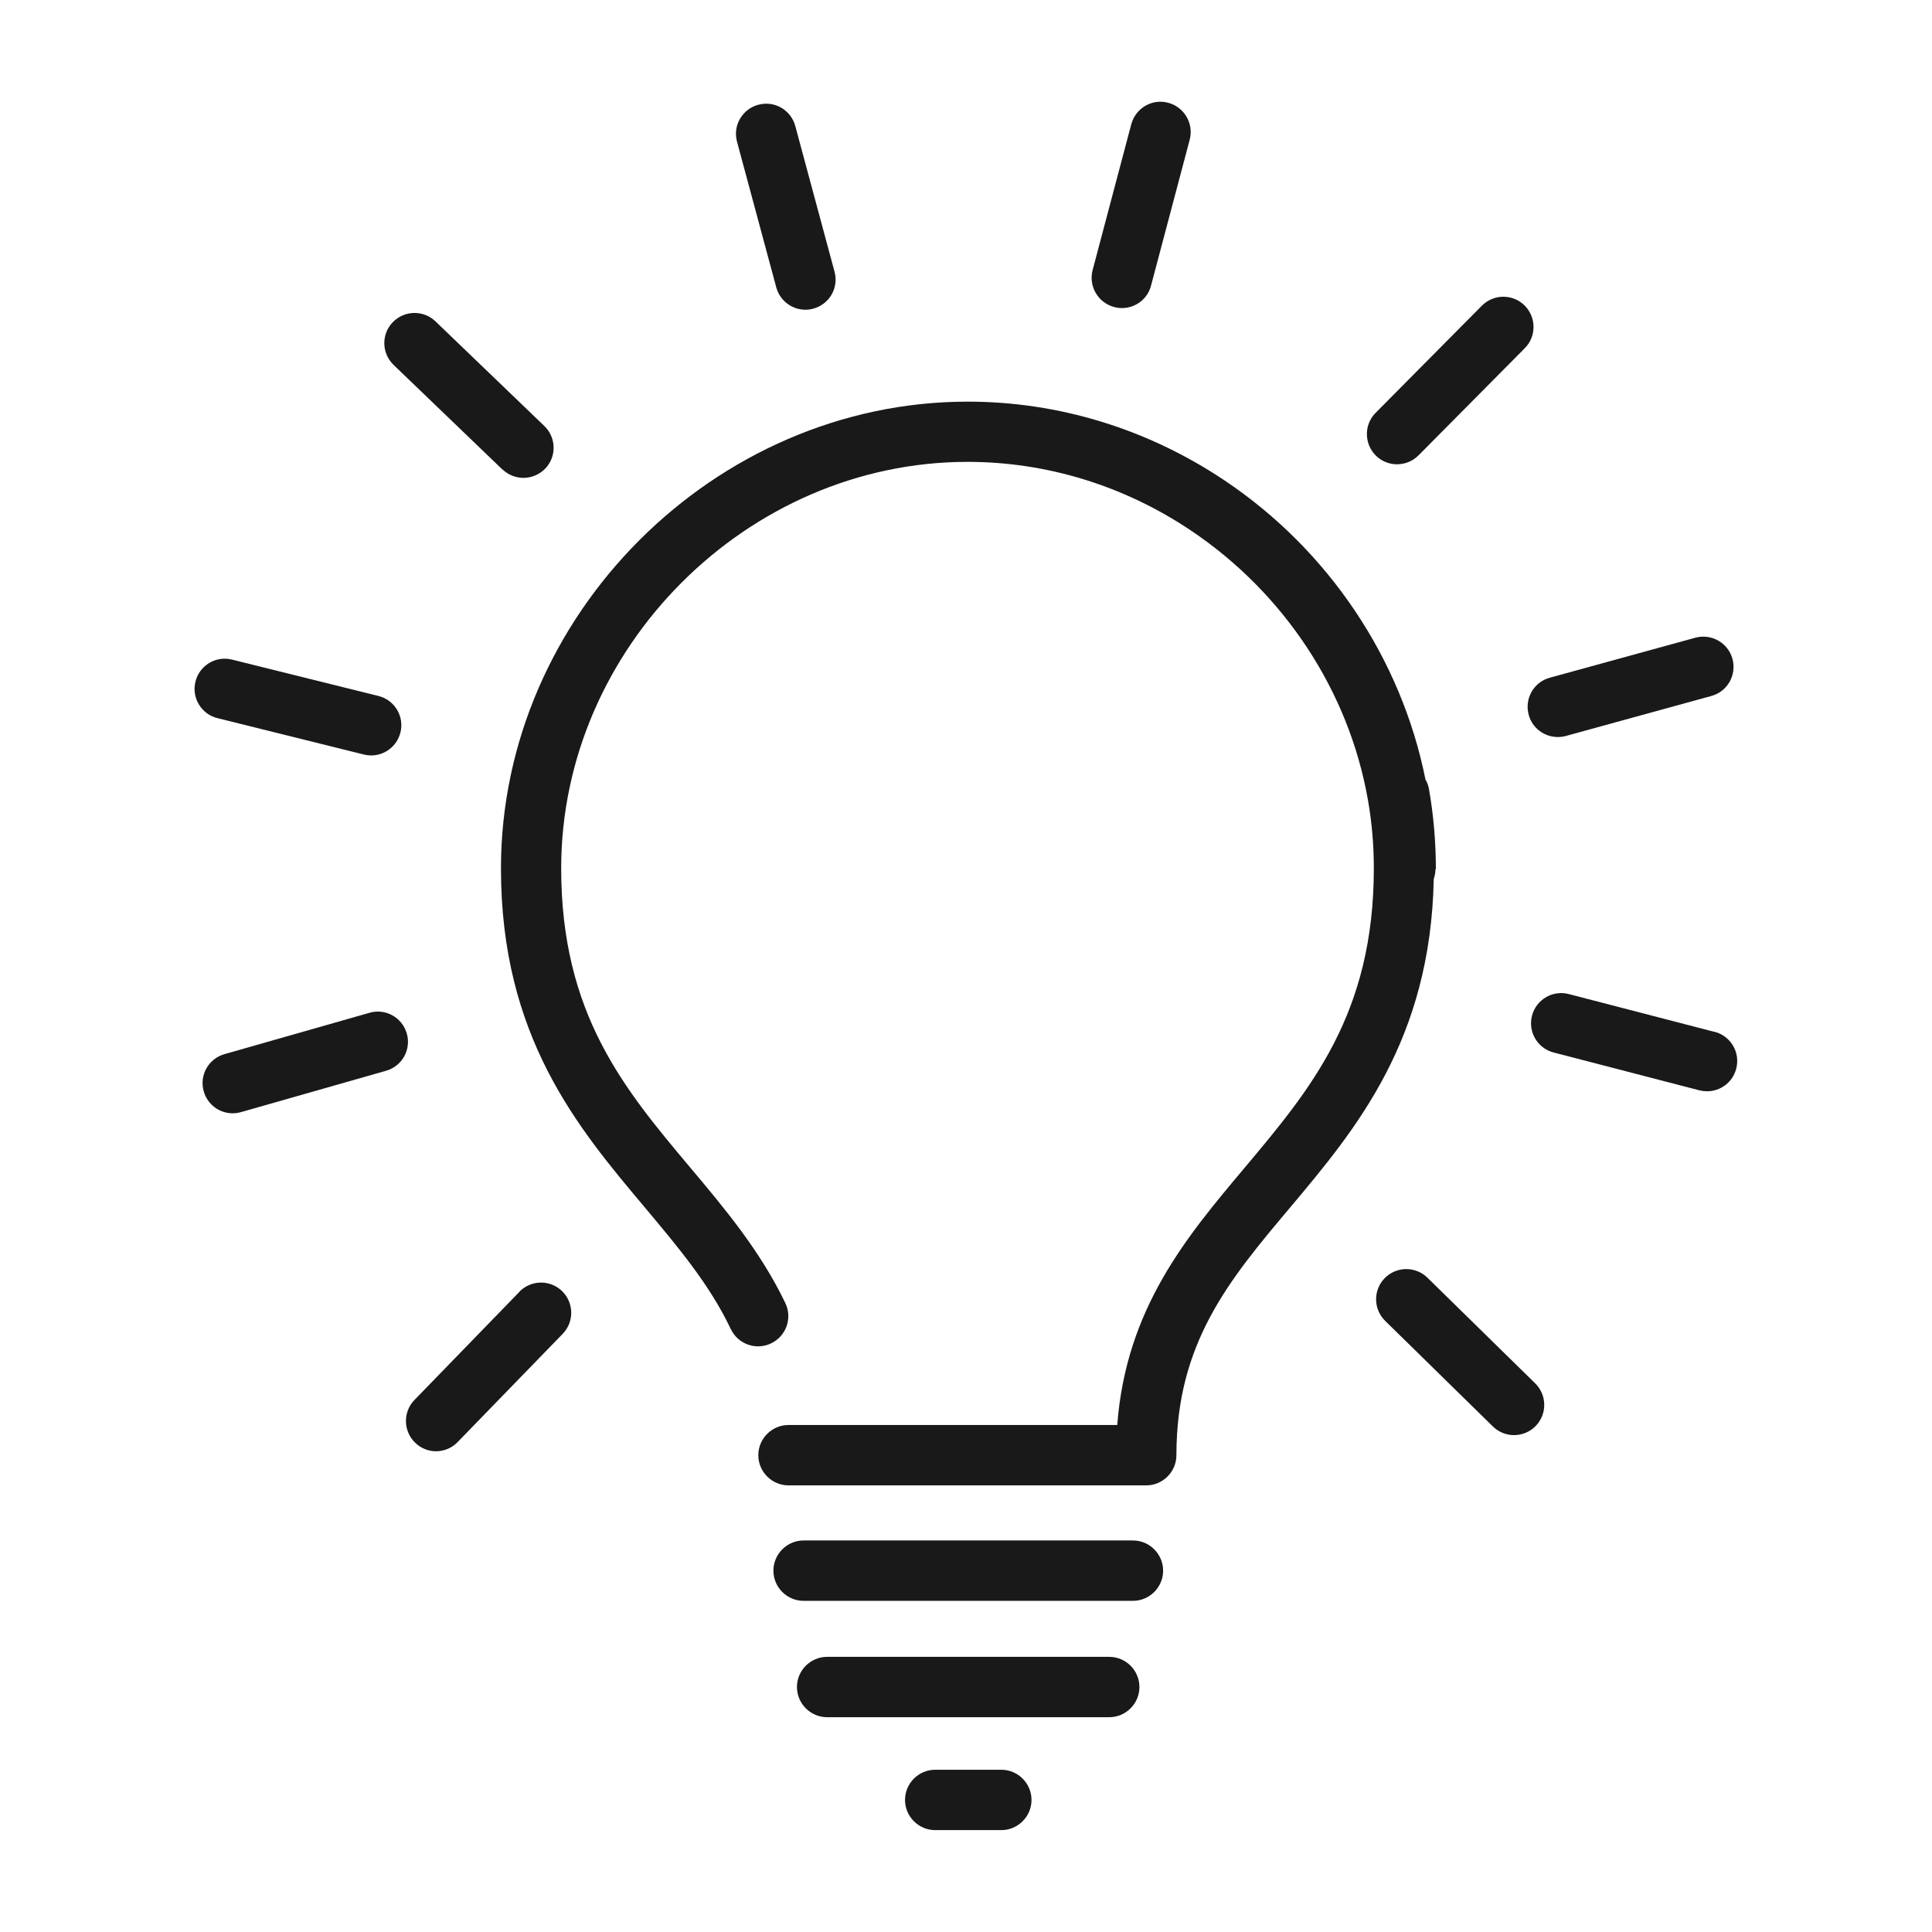 <?xml version="1.0" encoding="UTF-8"?><svg id="ICONS" xmlns="http://www.w3.org/2000/svg" width="128" height="128" viewBox="0 0 128 128"><defs><style>.cls-1{fill:none;}.cls-2{fill:#191919;}</style></defs><path class="cls-2" d="M51.43,19.04c.24.89,1.05,1.48,1.93,1.48.17,0,.35-.02.52-.07,1.07-.29,1.7-1.38,1.41-2.45l-2.6-9.65c-.29-1.07-1.38-1.7-2.45-1.41-1.07.29-1.7,1.38-1.41,2.45l2.6,9.65Z"/><path class="cls-2" d="M73.82,20.34c.17.05.34.07.51.07.89,0,1.7-.59,1.93-1.49l2.56-9.66c.28-1.07-.35-2.16-1.42-2.45-1.07-.29-2.16.35-2.45,1.42l-2.56,9.66c-.28,1.07.35,2.16,1.42,2.45Z"/><path class="cls-2" d="M92.56,30.76c.51,0,1.03-.2,1.42-.59l7.04-7.1c.78-.78.77-2.05-.01-2.83-.79-.78-2.05-.77-2.83.01l-7.04,7.1c-.78.78-.77,2.05.01,2.83.39.39.9.58,1.41.58Z"/><path class="cls-2" d="M101.28,47.36c.24.89,1.05,1.47,1.93,1.47.17,0,.35-.02.53-.07l9.64-2.65c1.07-.29,1.69-1.39,1.4-2.46-.29-1.06-1.39-1.69-2.46-1.4l-9.64,2.65c-1.07.29-1.69,1.39-1.4,2.46Z"/><path class="cls-2" d="M113.61,68.37l-9.67-2.51c-1.07-.28-2.16.36-2.44,1.43-.28,1.07.36,2.16,1.43,2.44l9.67,2.51c.17.04.34.06.5.06.89,0,1.7-.6,1.93-1.5.28-1.07-.36-2.16-1.43-2.44Z"/><path class="cls-2" d="M94.57,84.65c-.79-.77-2.05-.76-2.83.03-.77.79-.76,2.05.03,2.83l7.14,7c.39.38.89.57,1.4.57s1.04-.2,1.43-.6c.77-.79.76-2.05-.03-2.83l-7.14-7Z"/><path class="cls-2" d="M34.42,85.58l-6.96,7.17c-.77.79-.75,2.06.04,2.83.39.38.89.57,1.39.57s1.04-.2,1.43-.61l6.96-7.17c.77-.79.75-2.06-.04-2.83-.79-.77-2.06-.75-2.83.04Z"/><path class="cls-2" d="M26.95,68.47c-.3-1.06-1.41-1.68-2.47-1.37l-9.61,2.74c-1.06.3-1.68,1.41-1.37,2.47.25.88,1.05,1.45,1.92,1.45.18,0,.37-.03.55-.08l9.61-2.74c1.06-.3,1.68-1.41,1.37-2.47Z"/><path class="cls-2" d="M24.11,49.99c.16.04.32.06.48.06.9,0,1.71-.61,1.94-1.52.27-1.07-.39-2.16-1.46-2.42l-9.7-2.41c-1.07-.27-2.16.39-2.42,1.46-.27,1.07.39,2.16,1.46,2.42l9.7,2.41Z"/><path class="cls-2" d="M33.29,31.1c.39.37.89.56,1.39.56.52,0,1.05-.21,1.44-.61.77-.8.74-2.06-.06-2.83l-7.21-6.93c-.79-.76-2.06-.74-2.83.06-.77.8-.74,2.06.06,2.83l7.21,6.93Z"/><path class="cls-2" d="M75.06,102.06h-21.82c-1.1,0-2,.9-2,2s.9,2,2,2h21.82c1.1,0,2-.9,2-2s-.9-2-2-2Z"/><path class="cls-2" d="M73.49,109.77h-18.69c-1.1,0-2,.9-2,2s.9,2,2,2h18.69c1.1,0,2-.9,2-2s-.9-2-2-2Z"/><path class="cls-2" d="M66.34,117.25h-4.38c-1.1,0-2,.9-2,2s.9,2,2,2h4.38c1.1,0,2-.9,2-2s-.9-2-2-2Z"/><path class="cls-2" d="M95.13,57.6c0-1.79-.15-3.59-.46-5.34-.04-.22-.12-.43-.23-.62-1.6-7.99-6.41-15.19-13.31-19.81-5.09-3.41-10.98-5.22-17.02-5.22-16.76,0-30.92,14.16-30.92,30.92,0,11.12,5.05,17.14,9.51,22.44,2.21,2.64,4.31,5.12,5.72,8.09.48,1,1.67,1.42,2.67.94,1-.48,1.42-1.67.94-2.67-1.64-3.42-3.99-6.23-6.27-8.94-4.41-5.25-8.58-10.21-8.58-19.87,0-14.59,12.33-26.92,26.92-26.92,5.24,0,10.36,1.57,14.79,4.54,6.18,4.14,10.46,10.63,11.73,17.81.27,1.5.4,3.04.4,4.57,0,9.66-4.17,14.62-8.58,19.87-3.85,4.58-7.83,9.31-8.42,17.02h-21.78c-1.1,0-2,.9-2,2s.9,2,2,2h23.7c1.1,0,2-.9,2-2,0-7.45,3.5-11.62,7.56-16.44,4.36-5.19,9.28-11.08,9.49-21.74.07-.2.11-.41.11-.64Z"/><rect class="cls-1" width="128" height="128"/></svg>